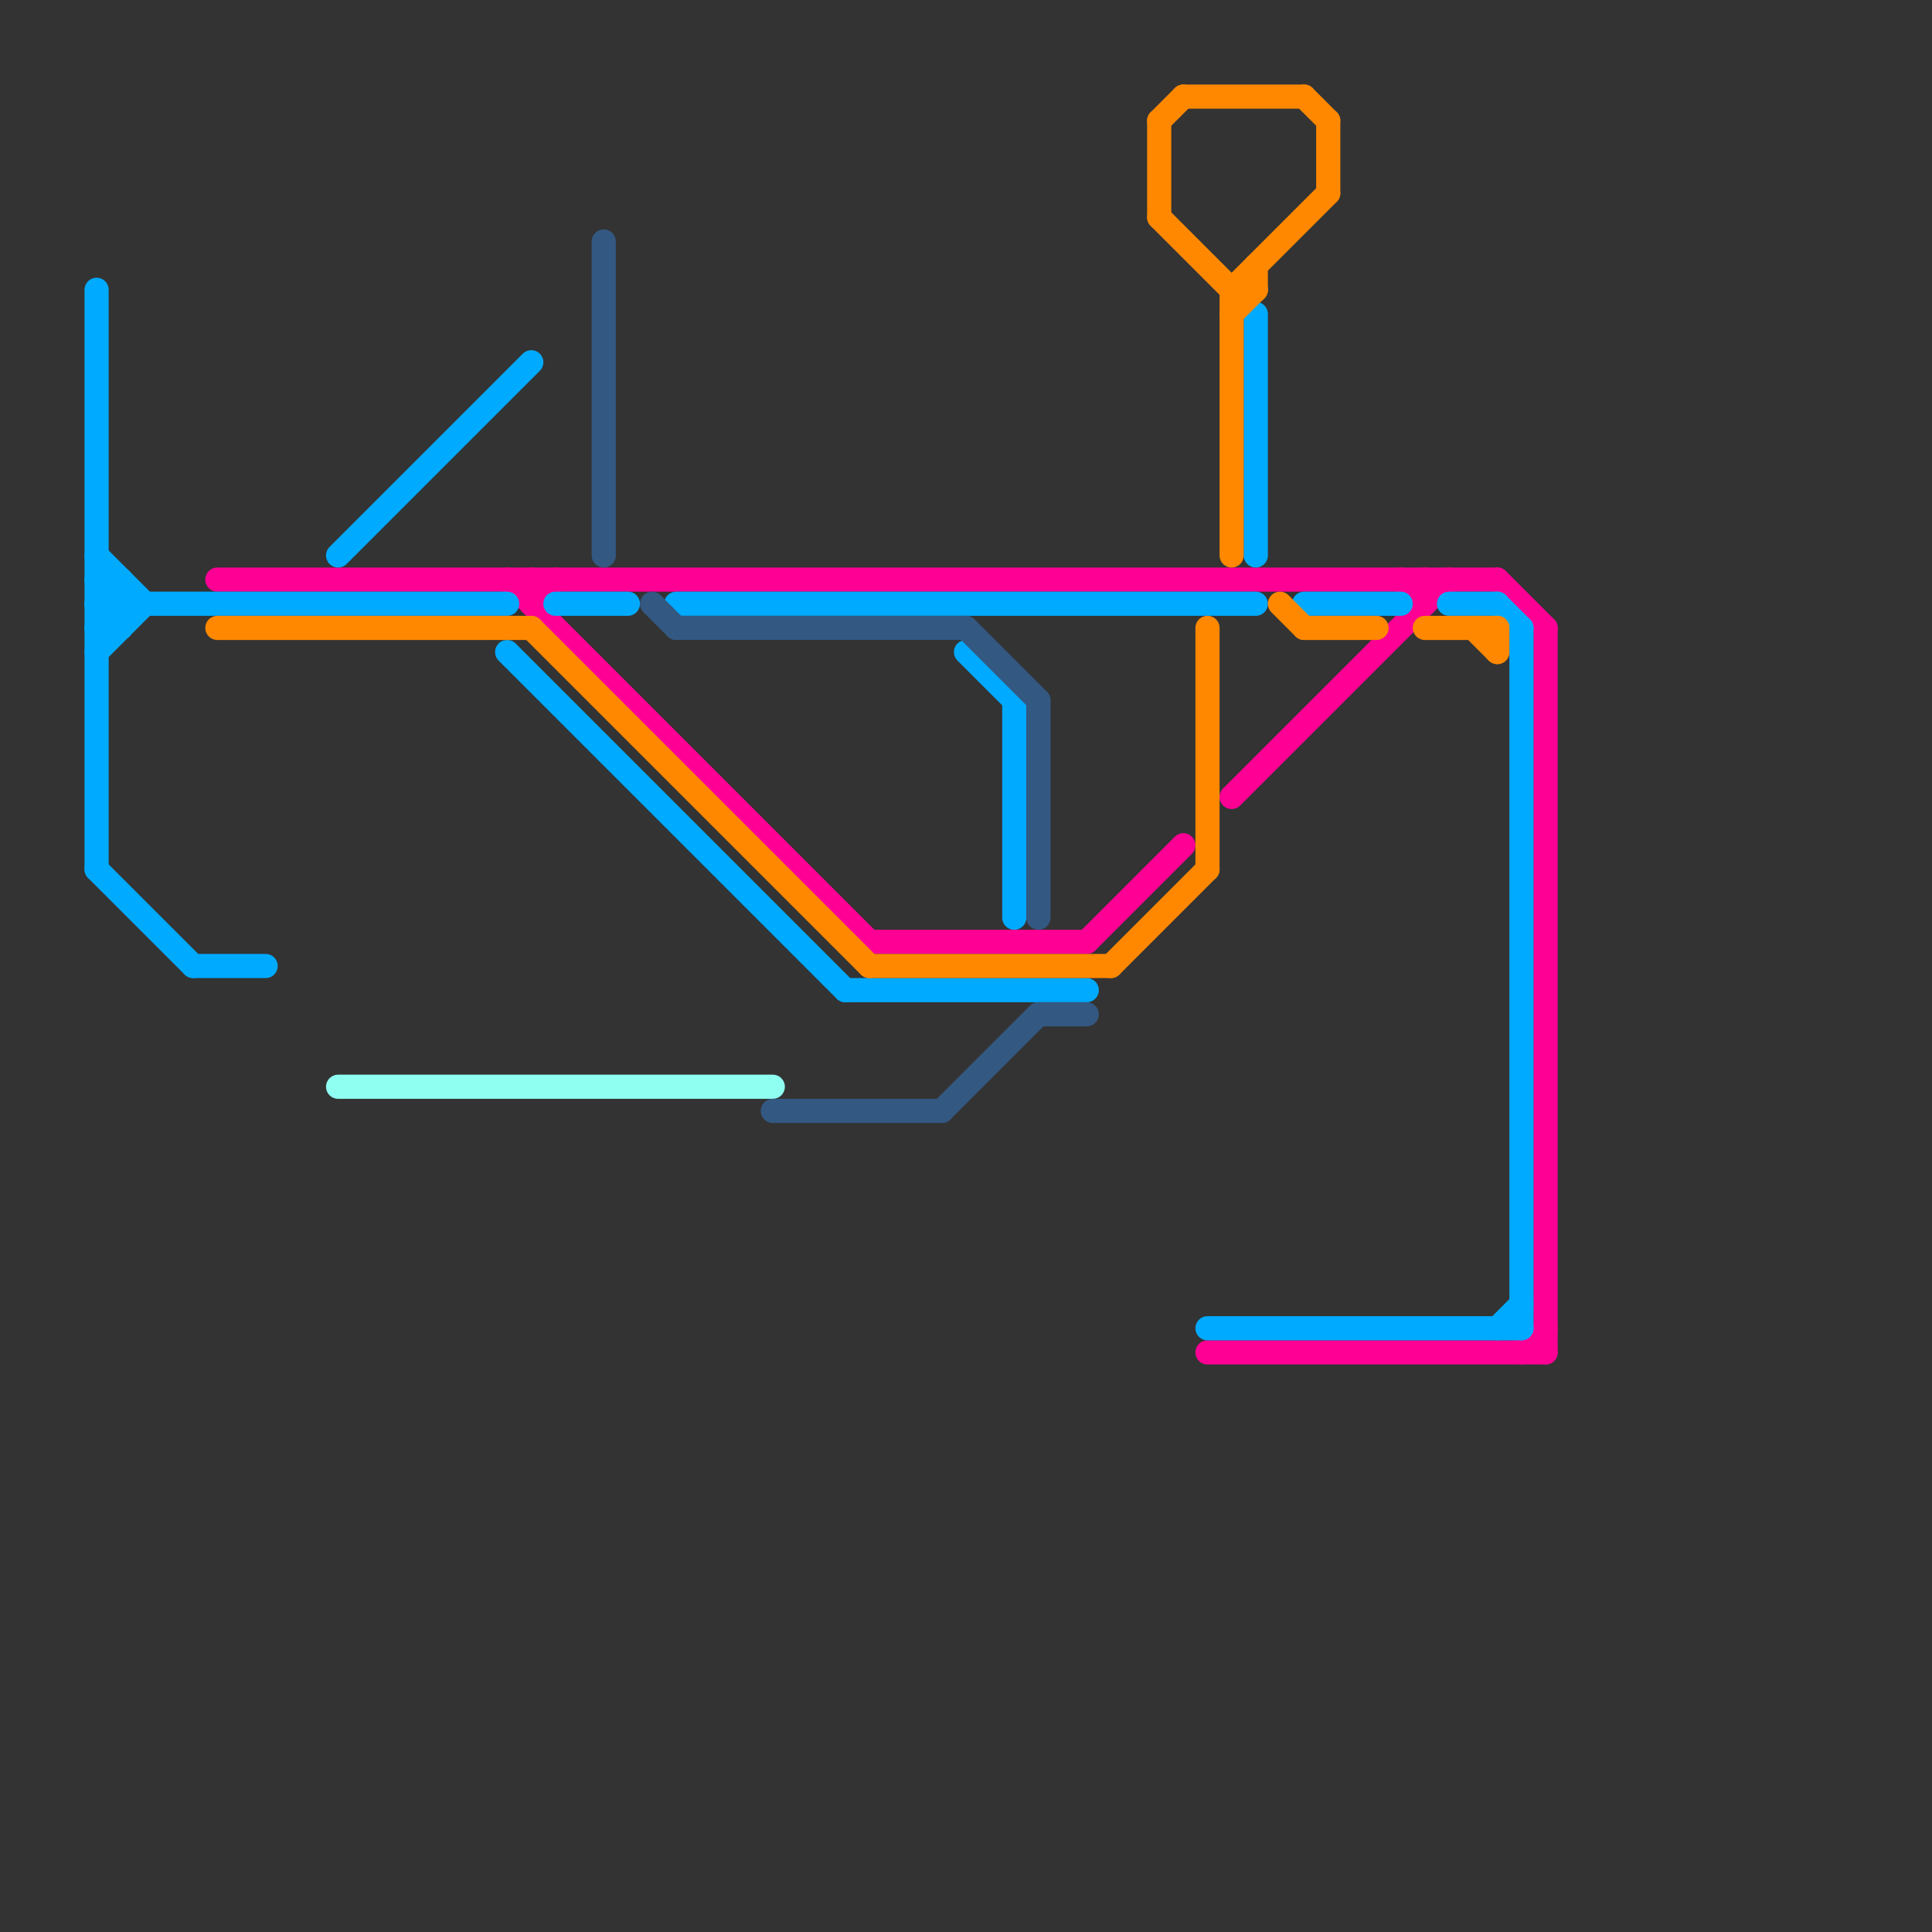 
<svg version="1.1" xmlns="http://www.w3.org/2000/svg" viewBox="0 0 80 80">
<rect x="0" y="0" width="80" height="80" fill="#333333" stroke="none"/>
<style>text { font: 1px Helvetica; font-weight: 600; white-space: pre; dominant-baseline: central; } line { stroke-width: 1; fill: none; stroke-linecap: round; stroke-linejoin: round; } .c0 { stroke: #ff0095 } .c1 { stroke: #00aaff } .c2 { stroke: #ff8800 } .c3 { stroke: #8ffff2 } .c4 { stroke: #335882 }</style><defs><g id="wm-xf"><circle r="1.2" fill="#000"/><circle r="0.9" fill="#fff"/><circle r="0.6" fill="#000"/><circle r="0.3" fill="#fff"/></g><g id="wm"><circle r="0.6" fill="#000"/><circle r="0.3" fill="#fff"/></g></defs><line class="c0" x1="21" y1="24" x2="36" y2="39"/><line class="c0" x1="50" y1="56" x2="64" y2="56"/><line class="c0" x1="62" y1="24" x2="64" y2="26"/><line class="c0" x1="64" y1="26" x2="64" y2="56"/><line class="c0" x1="36" y1="39" x2="45" y2="39"/><line class="c0" x1="9" y1="24" x2="62" y2="24"/><line class="c0" x1="45" y1="39" x2="49" y2="35"/><line class="c0" x1="63" y1="56" x2="64" y2="55"/><line class="c0" x1="58" y1="24" x2="59" y2="25"/><line class="c0" x1="59" y1="24" x2="59" y2="25"/><line class="c0" x1="51" y1="33" x2="60" y2="24"/><line class="c0" x1="22" y1="25" x2="23" y2="24"/><line class="c0" x1="22" y1="24" x2="22" y2="25"/><line class="c1" x1="4" y1="36" x2="8" y2="40"/><line class="c1" x1="28" y1="25" x2="52" y2="25"/><line class="c1" x1="40" y1="27" x2="42" y2="29"/><line class="c1" x1="14" y1="23" x2="22" y2="15"/><line class="c1" x1="4" y1="25" x2="5" y2="24"/><line class="c1" x1="4" y1="24" x2="5" y2="25"/><line class="c1" x1="52" y1="13" x2="52" y2="23"/><line class="c1" x1="21" y1="27" x2="35" y2="41"/><line class="c1" x1="5" y1="24" x2="5" y2="26"/><line class="c1" x1="35" y1="41" x2="45" y2="41"/><line class="c1" x1="4" y1="25" x2="5" y2="26"/><line class="c1" x1="4" y1="24" x2="5" y2="24"/><line class="c1" x1="4" y1="25" x2="21" y2="25"/><line class="c1" x1="4" y1="26" x2="5" y2="26"/><line class="c1" x1="8" y1="40" x2="11" y2="40"/><line class="c1" x1="62" y1="55" x2="63" y2="54"/><line class="c1" x1="4" y1="27" x2="6" y2="25"/><line class="c1" x1="63" y1="26" x2="63" y2="55"/><line class="c1" x1="60" y1="25" x2="62" y2="25"/><line class="c1" x1="62" y1="25" x2="63" y2="26"/><line class="c1" x1="50" y1="55" x2="63" y2="55"/><line class="c1" x1="54" y1="25" x2="58" y2="25"/><line class="c1" x1="4" y1="23" x2="6" y2="25"/><line class="c1" x1="42" y1="29" x2="42" y2="38"/><line class="c1" x1="4" y1="26" x2="5" y2="25"/><line class="c1" x1="23" y1="25" x2="26" y2="25"/><line class="c1" x1="4" y1="12" x2="4" y2="36"/><line class="c2" x1="36" y1="40" x2="46" y2="40"/><line class="c2" x1="54" y1="26" x2="57" y2="26"/><line class="c2" x1="48" y1="5" x2="48" y2="9"/><line class="c2" x1="49" y1="4" x2="54" y2="4"/><line class="c2" x1="51" y1="12" x2="51" y2="23"/><line class="c2" x1="9" y1="26" x2="22" y2="26"/><line class="c2" x1="50" y1="26" x2="50" y2="36"/><line class="c2" x1="48" y1="5" x2="49" y2="4"/><line class="c2" x1="51" y1="12" x2="55" y2="8"/><line class="c2" x1="54" y1="4" x2="55" y2="5"/><line class="c2" x1="62" y1="26" x2="62" y2="27"/><line class="c2" x1="55" y1="5" x2="55" y2="8"/><line class="c2" x1="51" y1="13" x2="52" y2="12"/><line class="c2" x1="46" y1="40" x2="50" y2="36"/><line class="c2" x1="52" y1="11" x2="52" y2="12"/><line class="c2" x1="51" y1="12" x2="52" y2="12"/><line class="c2" x1="61" y1="26" x2="62" y2="27"/><line class="c2" x1="53" y1="25" x2="54" y2="26"/><line class="c2" x1="22" y1="26" x2="36" y2="40"/><line class="c2" x1="48" y1="9" x2="51" y2="12"/><line class="c2" x1="59" y1="26" x2="62" y2="26"/><line class="c3" x1="14" y1="45" x2="32" y2="45"/><line class="c4" x1="27" y1="25" x2="28" y2="26"/><line class="c4" x1="43" y1="29" x2="43" y2="38"/><line class="c4" x1="32" y1="46" x2="39" y2="46"/><line class="c4" x1="39" y1="46" x2="43" y2="42"/><line class="c4" x1="25" y1="10" x2="25" y2="23"/><line class="c4" x1="43" y1="42" x2="45" y2="42"/><line class="c4" x1="28" y1="26" x2="40" y2="26"/><line class="c4" x1="40" y1="26" x2="43" y2="29"/>
</svg>
